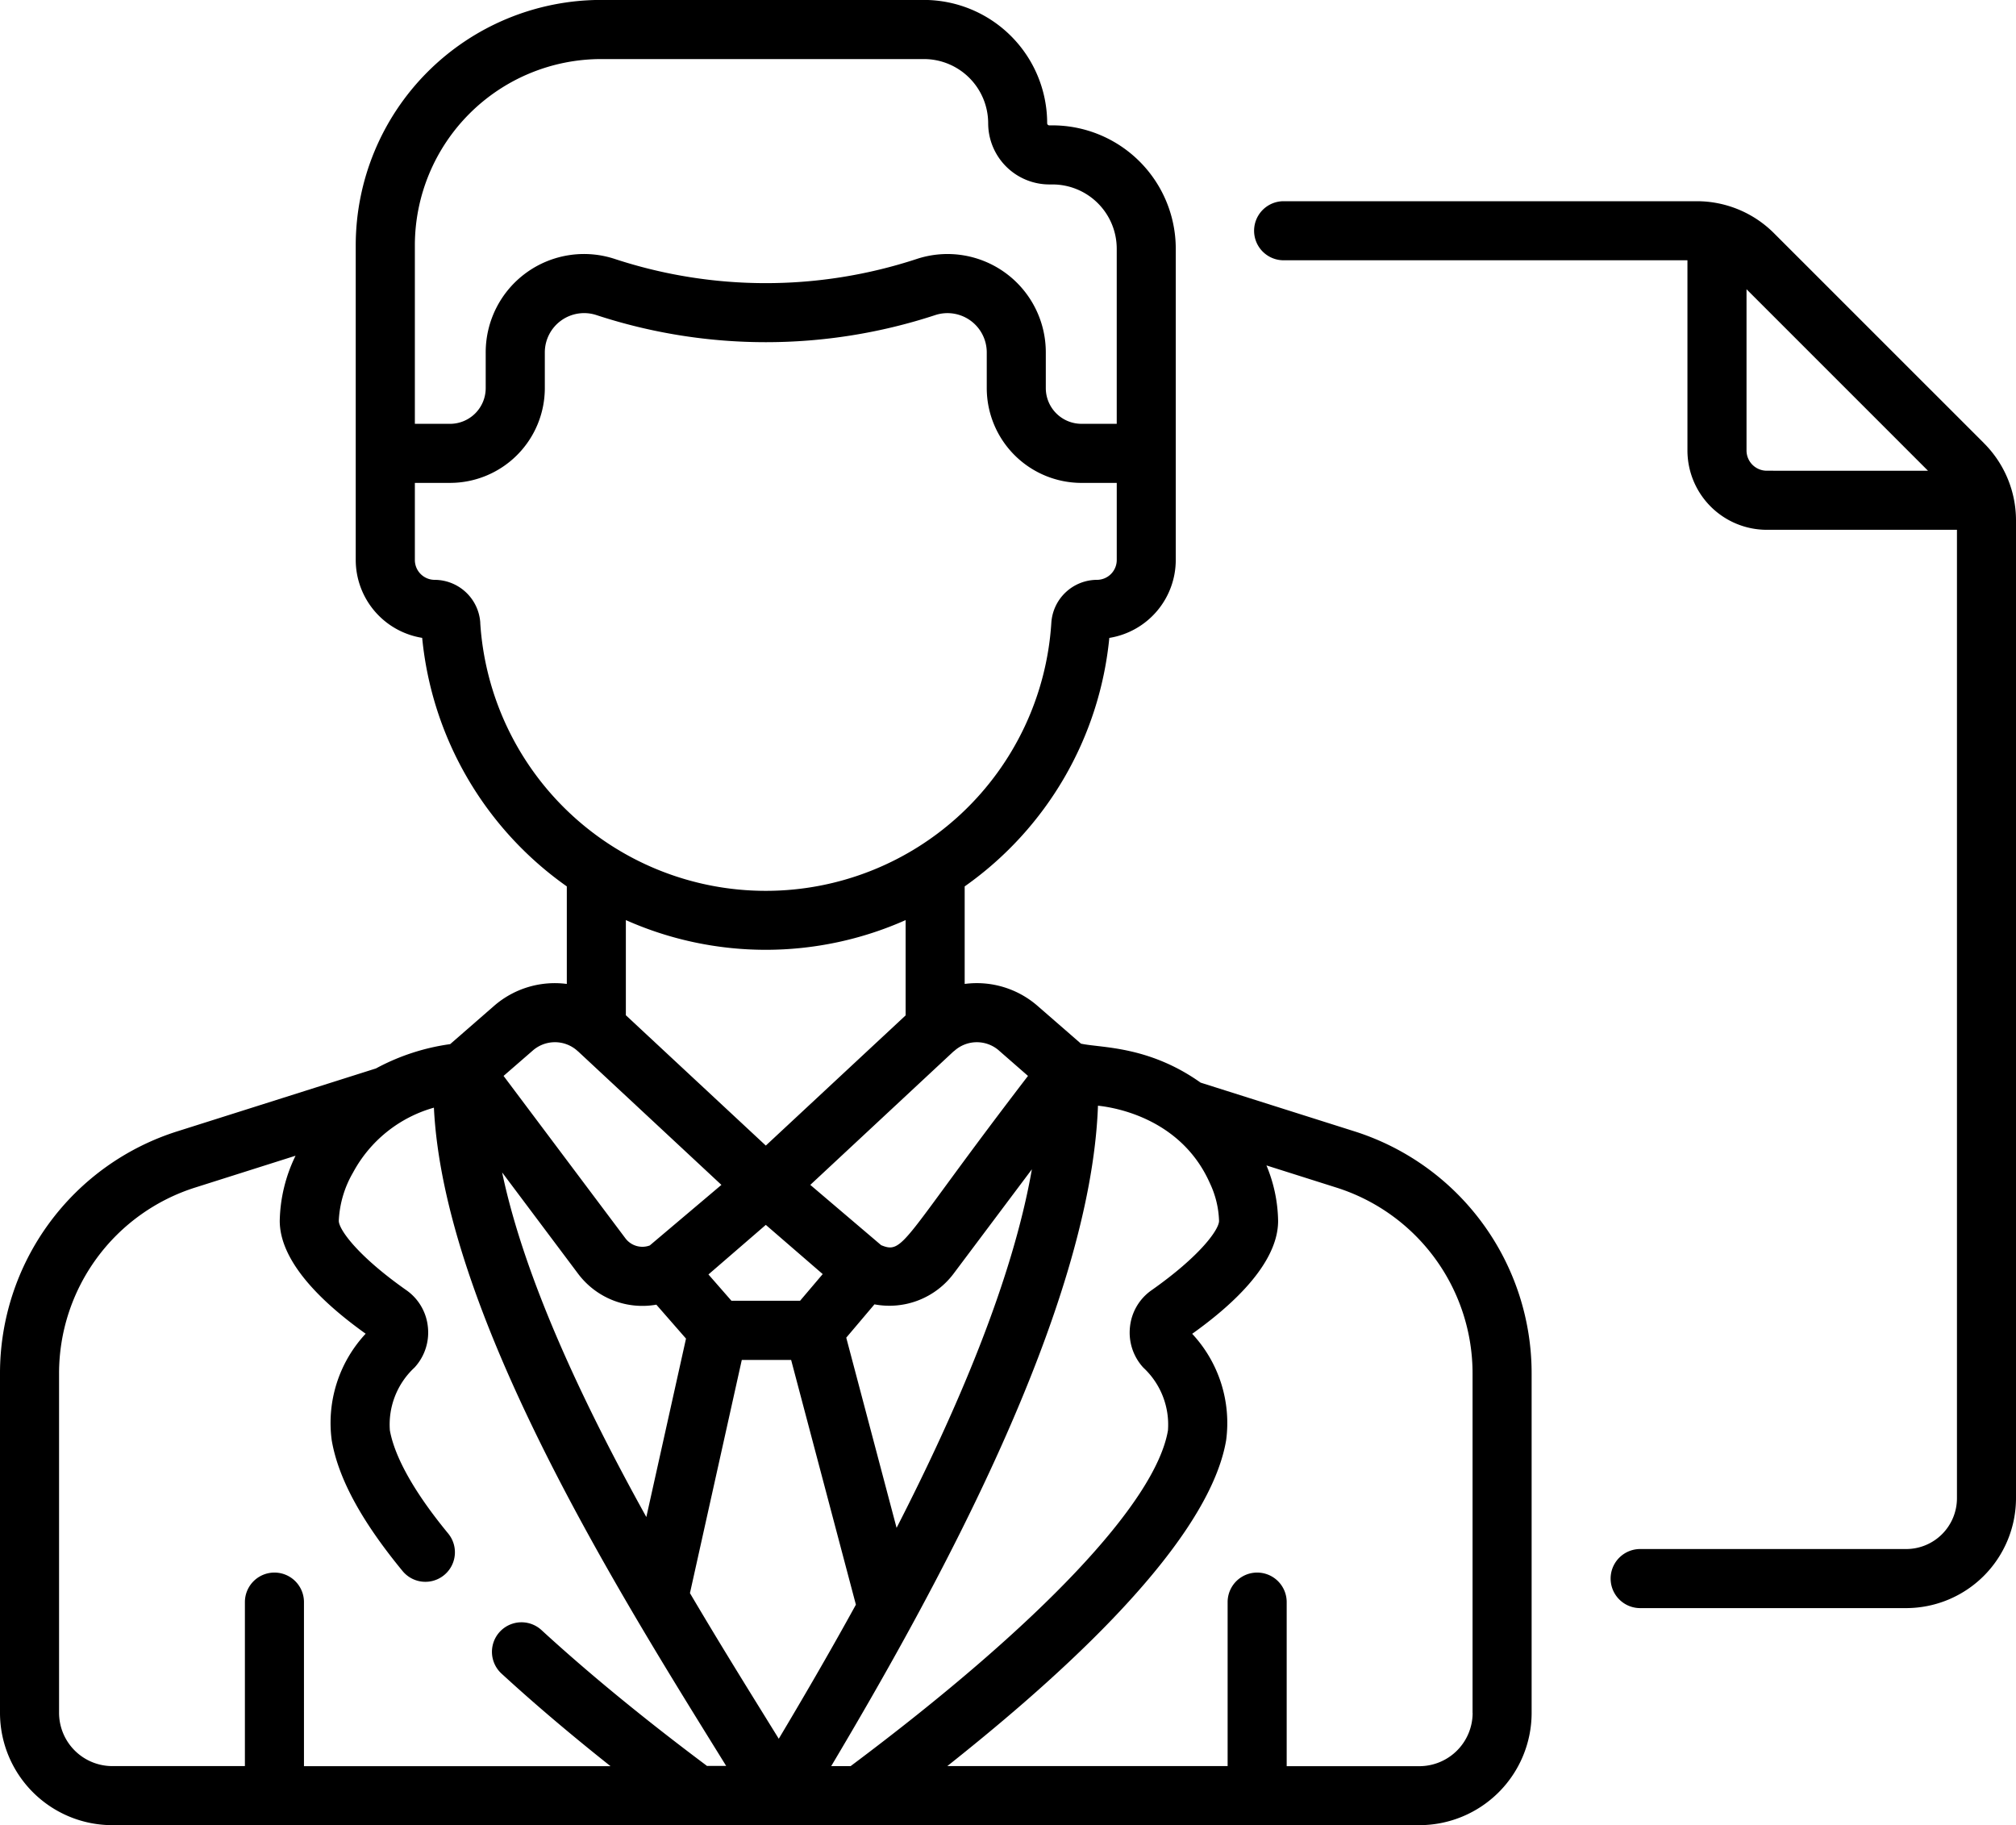 <svg xmlns="http://www.w3.org/2000/svg" width="121" height="109.539" viewBox="0 0 121 109.539">
    <defs>
        <style>
            .cls-1{fill:#000}
        </style>
    </defs>
    <g id="cv" transform="translate(0 -24.248)">
        <g id="Group_2498" transform="translate(0 24.248)">
            <path id="Path_10583" d="M81.254 92.134l-9.194-2.911c-3.147-2.232-6-2.075-7.182-2.34l-2.6-2.262A5.55 5.55 0 0 0 57.9 83.3v-5.854a20.7 20.7 0 0 0 8.681-14.913 4.742 4.742 0 0 0 3.988-4.676V39.172a7.406 7.406 0 0 0-7.4-7.4h-.19a.128.128 0 0 1-.128-.128 7.406 7.406 0 0 0-7.4-7.4h-19.38a14.737 14.737 0 0 0-14.72 14.72v18.89a4.742 4.742 0 0 0 3.988 4.676 20.7 20.7 0 0 0 8.681 14.916V83.3a5.55 5.55 0 0 0-4.373 1.323l-2.628 2.29a13.141 13.141 0 0 0-4.453 1.458l-11.89 3.765A15.232 15.232 0 0 0 0 106.71v20.34a6.744 6.744 0 0 0 6.737 6.737h78.454a6.744 6.744 0 0 0 6.737-6.737v-20.34a15.233 15.233 0 0 0-10.674-14.576zm-21.3-4.839L61.7 88.82c-7.563 9.854-7.424 10.735-8.814 10.158l-4.252-3.618 8.587-8 .079-.06.019-.018a2.016 2.016 0 0 1 2.638.014zm1.979 7.13c-1.173 6.72-4.538 14.533-8.12 21.519l-3.021-11.414 1.693-2a4.818 4.818 0 0 0 4.75-1.843zM45.964 97.76l3.415 2.954-1.358 1.6H43.9l-1.379-1.578zm0-4.759l-8.4-7.822v-5.711a20.656 20.656 0 0 0 16.792 0v5.719zM24.9 38.968a11.188 11.188 0 0 1 11.171-11.175h19.386a3.858 3.858 0 0 1 3.853 3.853 3.677 3.677 0 0 0 3.673 3.672h.19a3.858 3.858 0 0 1 3.853 3.853v10.513h-2.115a2.144 2.144 0 0 1-2.142-2.142V45.4a5.9 5.9 0 0 0-7.758-5.606 29.014 29.014 0 0 1-18.073.008l-.028-.009a5.9 5.9 0 0 0-7.758 5.607v2.143a2.144 2.144 0 0 1-2.142 2.142H24.9zm3.927 22.66a2.753 2.753 0 0 0-2.737-2.58 1.191 1.191 0 0 1-1.19-1.19v-4.629h2.11a5.693 5.693 0 0 0 5.69-5.687V45.4a2.36 2.36 0 0 1 3.079-2.248l.028.009a32.6 32.6 0 0 0 20.318 0 2.358 2.358 0 0 1 3.1 2.24v2.142a5.693 5.693 0 0 0 5.687 5.687h2.115v4.629a1.191 1.191 0 0 1-1.189 1.189 2.753 2.753 0 0 0-2.737 2.58 17.173 17.173 0 0 1-34.277 0zm3.153 25.667a2.017 2.017 0 0 1 2.633-.018l.023.022.073.061 8.59 8-4.3 3.635a1.274 1.274 0 0 1-1.464-.431l-7.311-9.744zm2.719 13.4a4.822 4.822 0 0 0 4.695 1.854l1.78 2.037-2.381 10.708c-3.727-6.719-7.3-14.223-8.655-20.682zm7.757 29.552c-3.8-2.84-7.144-5.587-9.956-8.168a1.772 1.772 0 1 0-2.4 2.611c1.946 1.787 4.137 3.647 6.544 5.557h-18.4V120.4a1.772 1.772 0 1 0-3.545 0v9.842H6.737a3.2 3.2 0 0 1-3.192-3.192v-20.34a11.7 11.7 0 0 1 8.2-11.2l5.994-1.9a9.3 9.3 0 0 0-.949 3.906c0 2.881 3.5 5.588 5.157 6.777a7.846 7.846 0 0 0-2.036 6.4c.391 2.277 1.782 4.842 4.252 7.843a1.772 1.772 0 0 0 2.737-2.253c-2.54-3.086-3.3-5.07-3.5-6.191a4.662 4.662 0 0 1 1.481-3.771 3.1 3.1 0 0 0 .8-2.438 3.062 3.062 0 0 0-1.273-2.19c-2.968-2.084-4.074-3.668-4.074-4.177a6.309 6.309 0 0 1 .858-2.9 7.95 7.95 0 0 1 4.851-3.89c.6 12.181 10.741 28.534 16.948 38.547l.594.959H42.45zm3.555-2.827c-1.338-2.159-2.935-4.735-4.6-7.559l3.111-13.993h2.962l3.887 14.686c-1.659 3.019-3.267 5.764-4.629 8.047l-.731-1.18zm3.876 2.827C56.162 119.7 65.462 102.868 65.9 90.606c.065.026 4.8.313 6.722 4.663a5.671 5.671 0 0 1 .545 2.253c0 .509-1.106 2.092-4.073 4.176a3.064 3.064 0 0 0-1.273 2.19 3.1 3.1 0 0 0 .8 2.438A4.664 4.664 0 0 1 70.1 110.1c-.74 4.309-7.675 11.637-19.047 20.144h-1.172zm38.5-3.192a3.2 3.2 0 0 1-3.192 3.192h-7.968V120.4a1.772 1.772 0 1 0-3.545 0v9.842H56.857c5.328-4.232 15.585-12.856 16.734-19.544a7.846 7.846 0 0 0-2.036-6.4c1.662-1.189 5.157-3.9 5.157-6.777a8.943 8.943 0 0 0-.7-3.329l4.171 1.321a11.7 11.7 0 0 1 8.2 11.2v20.34z" class="cls-1" transform="translate(0 -24.248)"/>
            <path id="Path_10584" d="M362.3 89.863l-12.586-12.584a6.547 6.547 0 0 0-4.661-1.931h-24.781a1.772 1.772 0 0 0 0 3.545h24.237v11.416a4.765 4.765 0 0 0 4.76 4.76h11.416v58.124a3.05 3.05 0 0 1-3.046 3.046h-15.968a1.772 1.772 0 0 0 0 3.545h15.967a6.6 6.6 0 0 0 6.591-6.591V94.524a6.549 6.549 0 0 0-1.931-4.661zm-13.03 1.66a1.216 1.216 0 0 1-1.215-1.215v-9.676l10.892 10.892z" class="cls-1" transform="translate(-243.229 -63.272)"/>
        </g>
    </g>
</svg>

